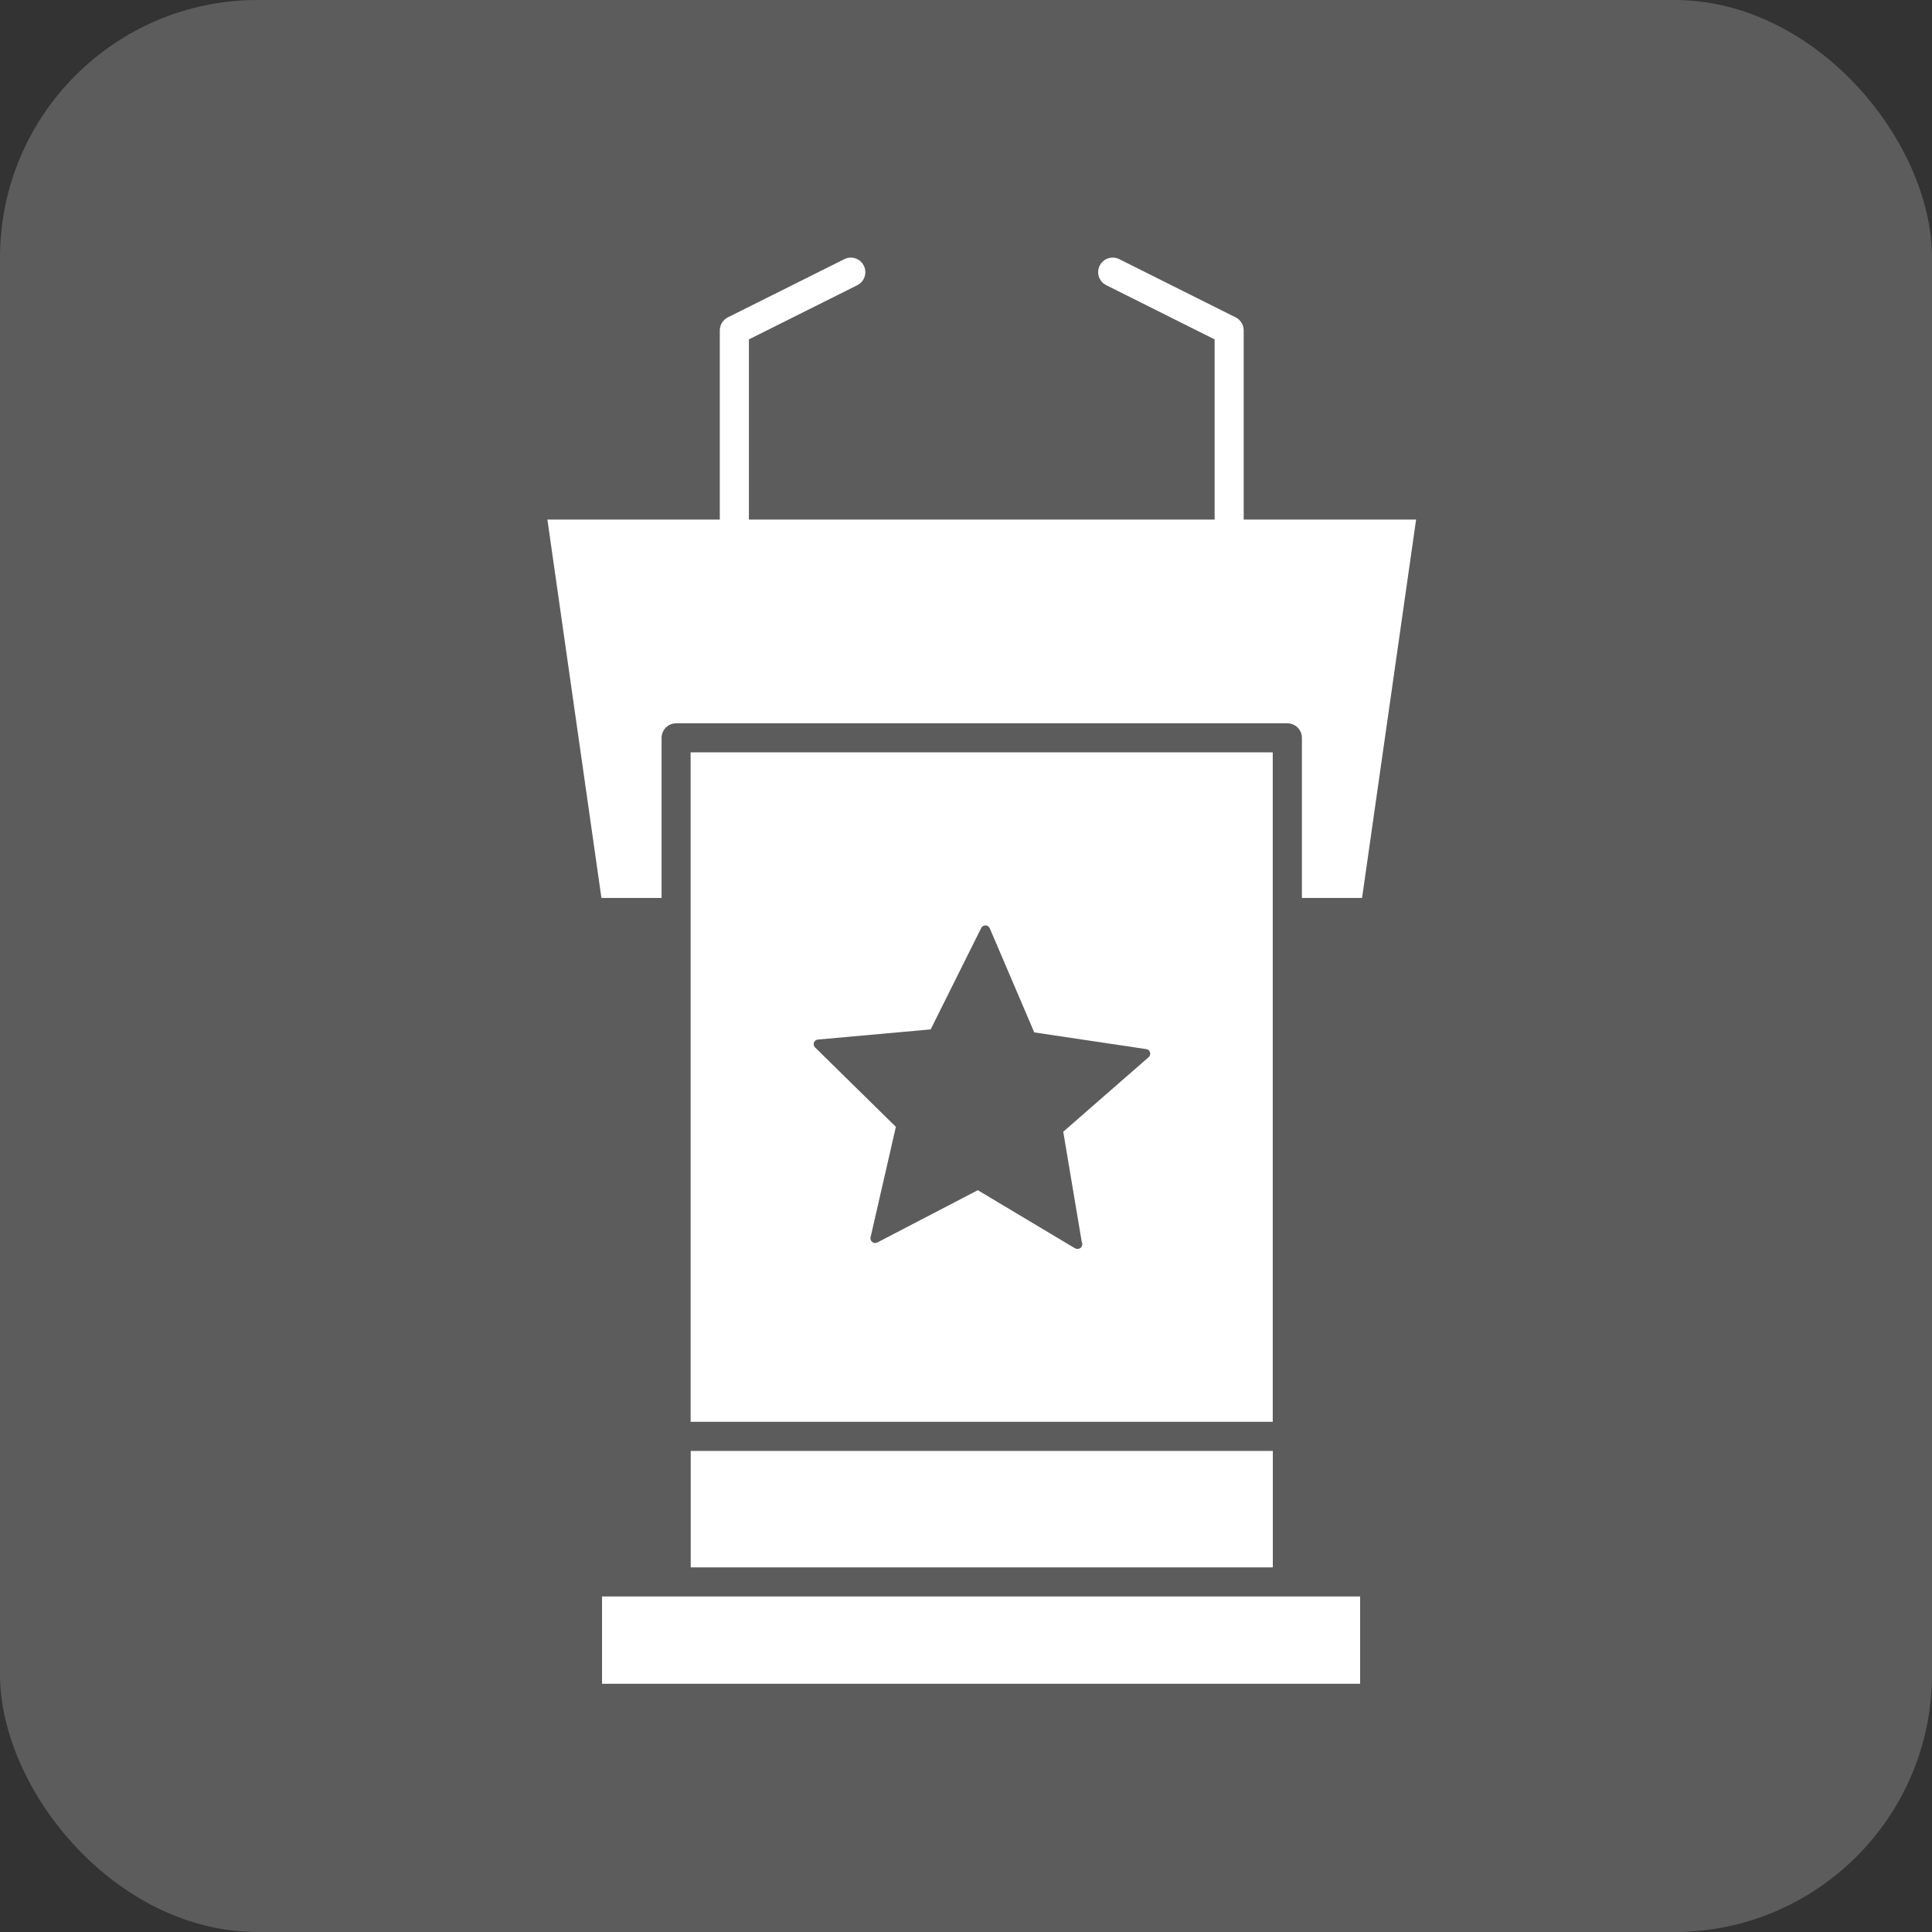 <svg width="60" height="60" viewBox="0 0 60 60" fill="none" xmlns="http://www.w3.org/2000/svg">
<rect x="0" y="0" width="60" height="60" fill="#333333" stroke="none"/>
<g id="Group 39345">
<g id="Brand Amplification">
<rect id="Rectangle 76" y="0" width="60" height="60" rx="8" fill="white" fill-opacity="0.2"/>
<g id="Group 39458">
<path id="Vector" d="M20.998 49.58H18.697V52.291H42.24V49.58H20.998Z" fill="white"/>
<path id="Vector_2" d="M38.624 16.136V10.26C38.624 10.089 38.528 9.933 38.374 9.856L34.759 8.048C34.535 7.936 34.264 8.027 34.152 8.25C34.041 8.473 34.131 8.745 34.355 8.856L37.721 10.54V16.136H23.258V10.54L26.624 8.857C26.847 8.745 26.938 8.474 26.826 8.25C26.715 8.027 26.443 7.937 26.22 8.049L22.604 9.856C22.451 9.933 22.354 10.089 22.354 10.26V16.136H17L18.678 27.886H20.546V22.915C20.546 22.665 20.749 22.463 20.998 22.463H39.98C40.23 22.463 40.432 22.665 40.432 22.915V27.886H42.3L43.978 16.136L38.624 16.136Z" fill="white"/>
<path id="Vector_3" d="M21.451 45.06H39.529V48.676H21.451V45.06Z" fill="white"/>
<path id="Subtract" fill-rule="evenodd" clip-rule="evenodd" d="M21.448 23.365H39.526V44.155H21.448V23.365ZM27.036 38.426L27.822 34.995L25.313 32.529C25.272 32.49 25.26 32.431 25.277 32.379C25.296 32.326 25.345 32.289 25.4 32.284L28.903 31.969L30.472 28.82C30.498 28.768 30.55 28.739 30.604 28.739H30.609C30.664 28.741 30.713 28.775 30.738 28.828L32.12 32.062L35.598 32.581C35.654 32.589 35.7 32.628 35.715 32.682C35.733 32.737 35.714 32.797 35.673 32.831L33.02 35.147L33.596 38.576C33.608 38.594 33.611 38.62 33.611 38.641C33.611 38.722 33.549 38.785 33.468 38.785H33.461C33.434 38.785 33.409 38.777 33.385 38.767L30.367 36.963L27.245 38.587C27.194 38.612 27.134 38.607 27.09 38.572C27.044 38.537 27.026 38.48 27.036 38.426Z" fill="white"/>
</g>
</g>
</g>
</svg>
